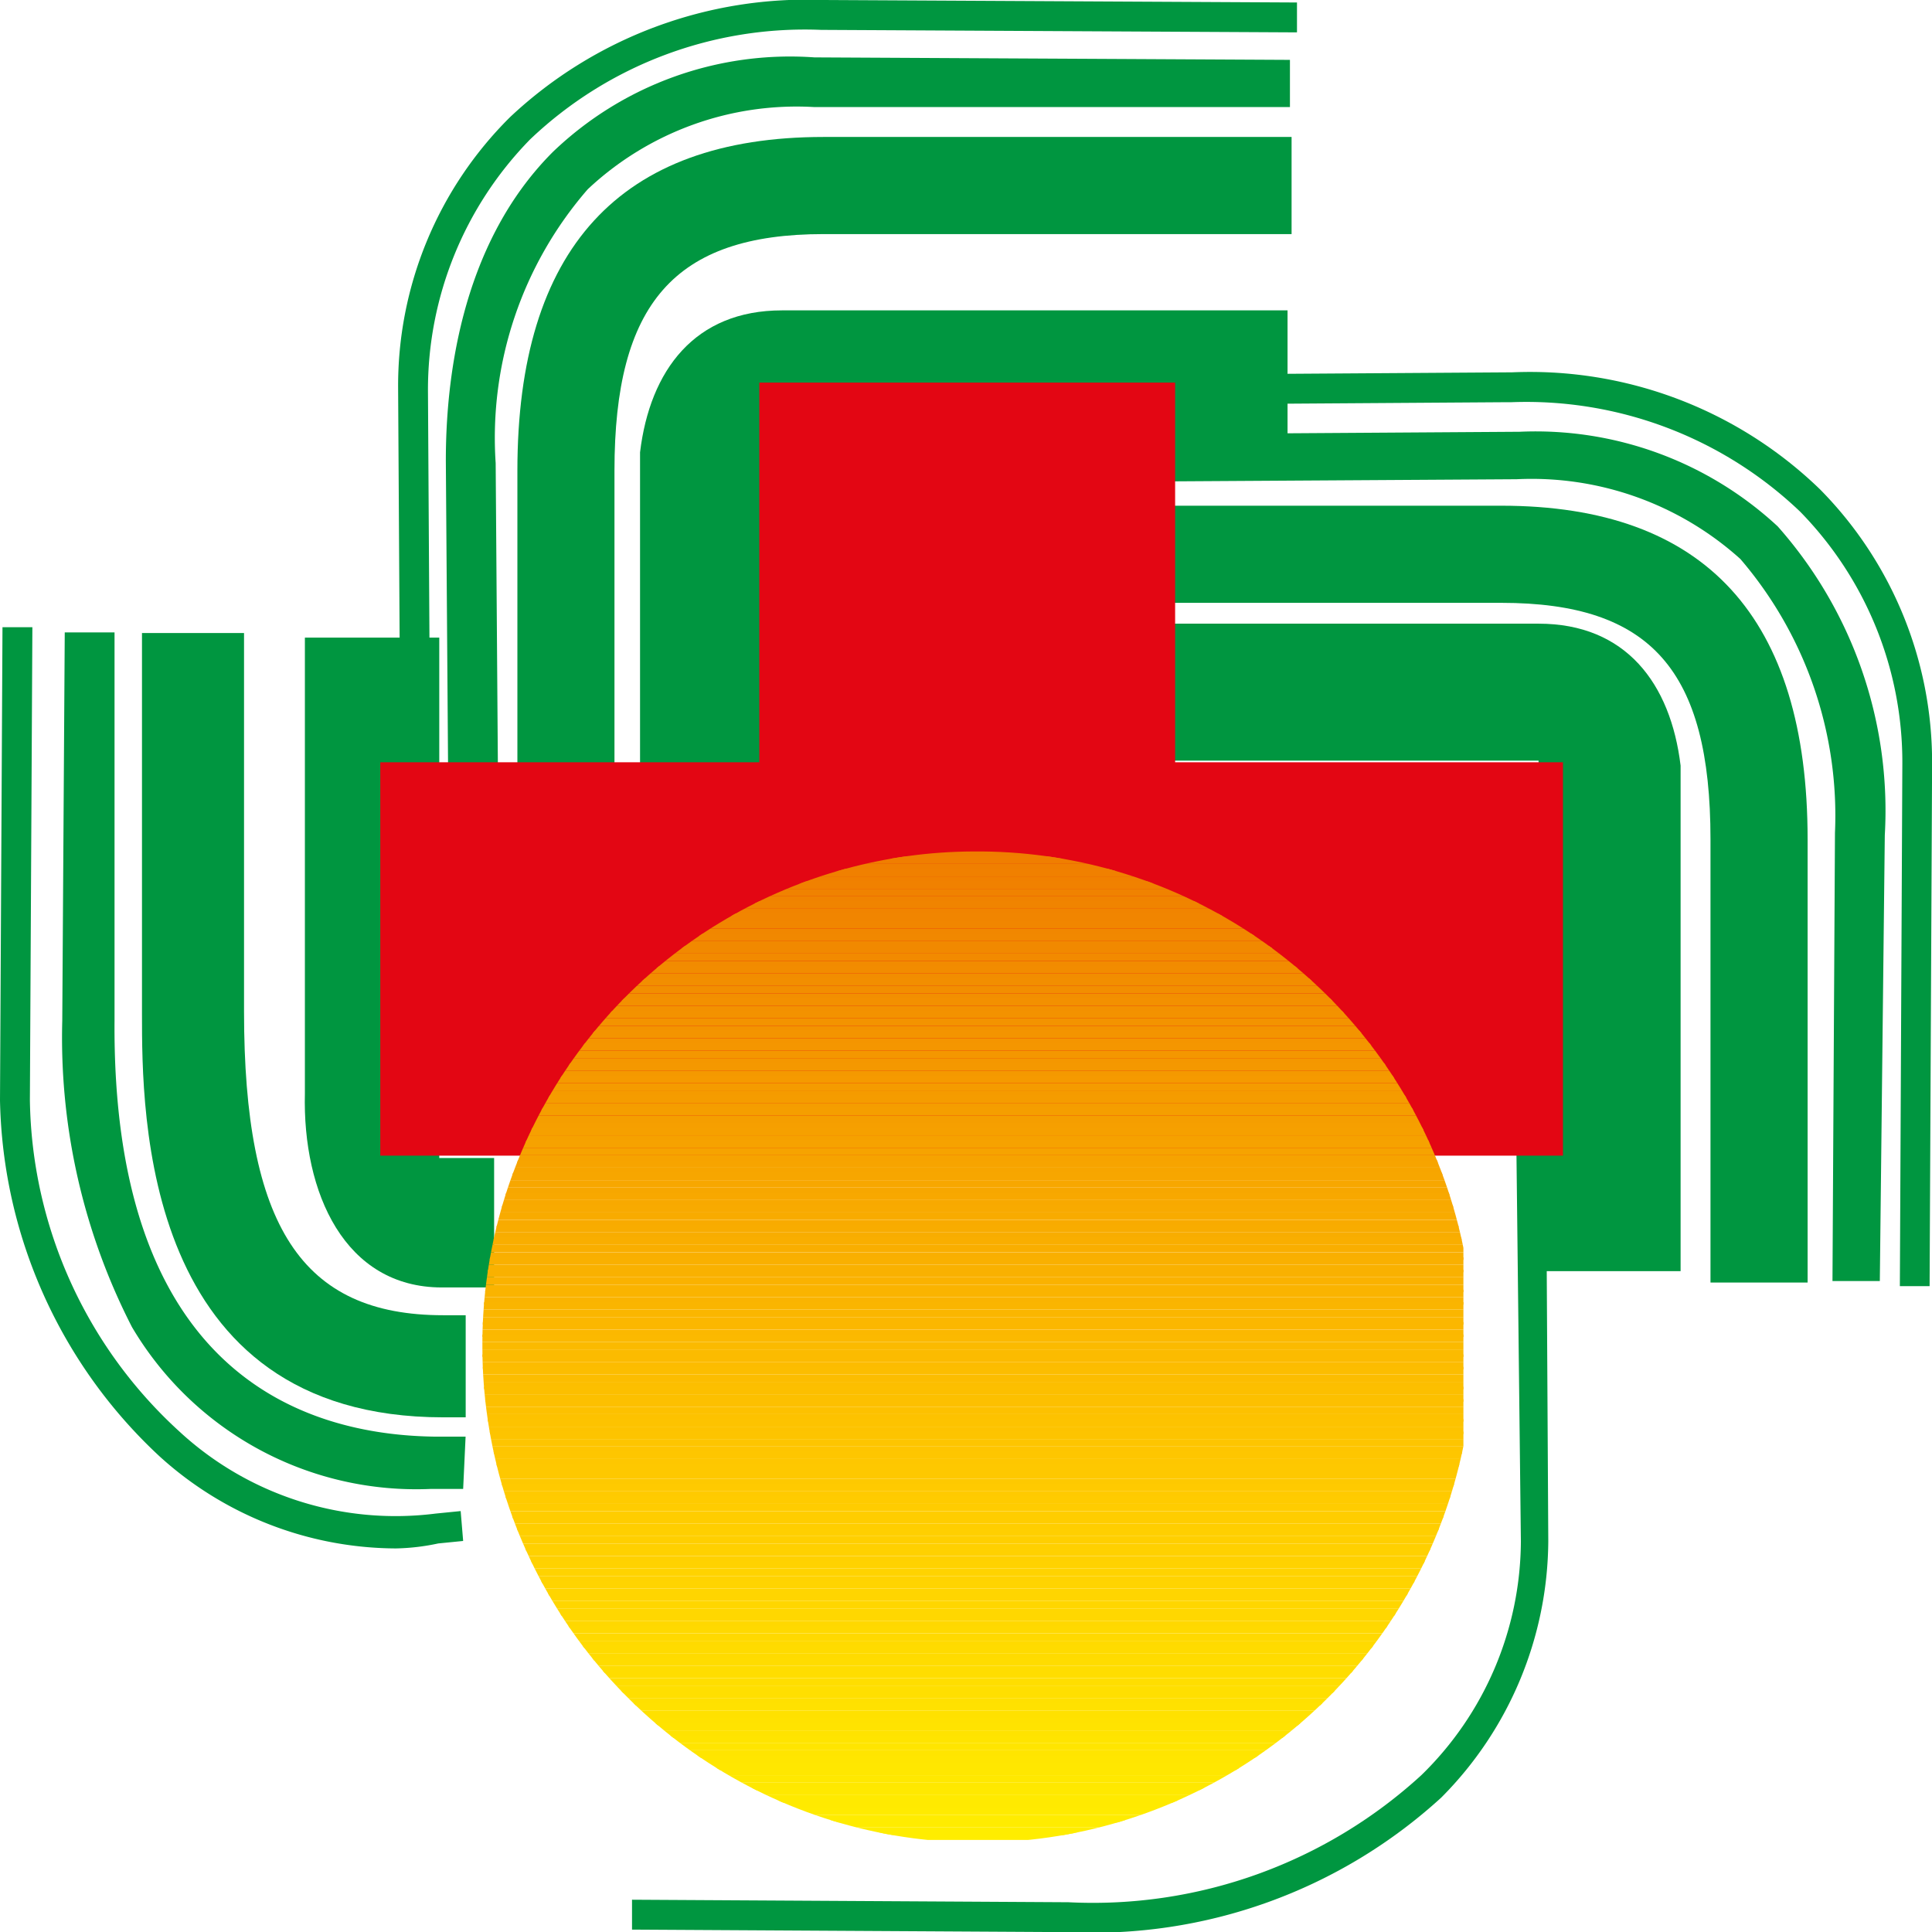 <svg xmlns="http://www.w3.org/2000/svg" xmlns:xlink="http://www.w3.org/1999/xlink" width="41.176" height="41.178" viewBox="0 0 41.176 41.178"><defs><style>.a,.b{fill:#009640;}.a,.ds{fill-rule:evenodd;}.c{fill:#e30613;}.d{clip-path:url(#a);}.e{clip-path:url(#b);}.f{fill:#ef7d00;}.g{clip-path:url(#c);}.h{fill:#f07e00;}.i{fill:#f07f00;}.j{fill:#f08000;}.k{fill:#f08100;}.l{fill:#f08200;}.m{fill:#f08300;}.n{fill:#f08400;}.o{fill:#f18400;}.p{fill:#f18500;}.q{fill:#f18600;}.r{fill:#f18700;}.s{fill:#f18800;}.t{fill:#f18900;}.u{fill:#f28a00;}.v{fill:#f28b00;}.w{fill:#f28c00;}.x{fill:#f28d00;}.y{fill:#f28e00;}.z{fill:#f28f00;}.aa{fill:#f39000;}.ab{fill:#f39100;}.ac{fill:#f39200;}.ad{fill:#f39300;}.ae{fill:#f39400;}.af{fill:#f49500;}.ag{fill:#f49600;}.ah{fill:#f49700;}.ai{fill:#f49800;}.aj{fill:#f49900;}.ak{fill:#f59a00;}.al{fill:#f59b00;}.am{fill:#f59c00;}.an{fill:#f59d00;}.ao{fill:#f59e00;}.ap{fill:#f69f00;}.aq{fill:#f6a000;}.ar{fill:#f6a100;}.as{fill:#f6a200;}.at{fill:#f6a300;}.au{fill:#f7a400;}.av{fill:#f7a500;}.aw{fill:#f7a600;}.ax{fill:#f7a700;}.ay{fill:#f8a800;}.az{fill:#f8a900;}.ba{fill:#f8aa00;}.bb{fill:#f8ab00;}.bc{fill:#f8ac00;}.bd{fill:#f8ad00;}.be{fill:#f9ae00;}.bf{fill:#f9af00;}.bg{fill:#f9b000;}.bh{fill:#f9b100;}.bi{fill:#fab200;}.bj{fill:#fab300;}.bk{fill:#fab400;}.bl{fill:#fab500;}.bm{fill:#fab600;}.bn{fill:#fbb700;}.bo{fill:#fbb800;}.bp{fill:#fbb900;}.bq{fill:#fbba00;}.br{fill:#fbbb00;}.bs{fill:#fcbc00;}.bt{fill:#fcbd00;}.bu{fill:#fcbe00;}.bv{fill:#fcbf00;}.bw{fill:#fcc000;}.bx{fill:#fdc000;}.by{fill:#fdc100;}.bz{fill:#fdc200;}.ca{fill:#fdc300;}.cb{fill:#fdc400;}.cc{fill:#fdc500;}.cd{fill:#fec500;}.ce{fill:#fec600;}.cf{fill:#fec700;}.cg{fill:#fec800;}.ch{fill:#fec900;}.ci{fill:#ffca00;}.cj{fill:#ffcb00;}.ck{fill:#fc0;}.cl{fill:#ffcd00;}.cm{fill:#ffce00;}.cn{fill:#ffcf00;}.co{fill:#ffd000;}.cp{fill:#ffd100;}.cq{fill:#ffd200;}.cr{fill:#ffd300;}.cs{fill:#ffd400;}.ct{fill:#ffd500;}.cu{fill:#ffd600;}.cv{fill:gold;}.cw{fill:#ffd800;}.cx{fill:#ffd900;}.cy{fill:#ffda00;}.cz{fill:#ffdb00;}.da{fill:#ffdc00;}.db{fill:#fd0;}.dc{fill:#ffde00;}.dd{fill:#ffdf00;}.de{fill:#ffe000;}.df{fill:#ffe100;}.dg{fill:#ffe200;}.dh{fill:#ffe300;}.di{fill:#ffe400;}.dj{fill:#ffe500;}.dk{fill:#ffe600;}.dl{fill:#ffe700;}.dm{fill:#ffe800;}.dn{fill:#ffe900;}.do{fill:#ffea00;}.dp{fill:#ffeb00;}.dq{fill:#ffec00;}.dr,.ds{fill:#ffed00;}</style><clipPath id="a"><path d="M31.554,37.6A10.561,10.561,0,1,1,21.1,48.16,10.5,10.5,0,0,1,31.554,37.6" transform="translate(-21.1 -37.6)"/></clipPath><clipPath id="b"><rect width="20.908" height="21.12"/></clipPath><clipPath id="c"><rect width="20.908" height="21.12" transform="translate(0 0)"/></clipPath></defs><g transform="translate(13.641 6.615)"><path class="a" d="M27.4,22.015v-8.49c.212-1.751,1.167-3.025,3.025-3.025H41.2v2.919H30.053v8.6Z" transform="translate(-27.4 -10.5)"/></g><g transform="translate(11.027 2.919)"><path class="b" d="M24.37,19.668H22.3V12.611c0-4.723,2.176-7.111,6.527-7.111H38.8V7.57H28.827c-3.184,0-4.458,1.486-4.458,5.041v7.058Z" transform="translate(-22.3 -5.5)"/></g><g transform="translate(9.502 1.218)"><path class="b" d="M19.353,18.164l-.053-7.27c0-1.592.265-4.564,2.282-6.58A7.3,7.3,0,0,1,27.154,2.3l10.136.053V3.359H27.154A6.5,6.5,0,0,0,22.325,5.11a8.078,8.078,0,0,0-1.963,5.837l.053,7.27Z" transform="translate(-19.3 -2.295)"/></g><g transform="translate(8.485 0)"><path class="b" d="M17.353,17.087,17.3,8.278a8.059,8.059,0,0,1,2.388-5.784A9.22,9.22,0,0,1,26.374,0L36.457.053V.69L26.374.637h-.053a8.49,8.49,0,0,0-6.209,2.335,7.632,7.632,0,0,0-2.176,5.36l.053,8.809Z" transform="translate(-17.3 0)"/></g><g transform="translate(6.494 13.589)"><path class="a" d="M10.7,27.3v9.711c-.053,2.123.849,4.139,2.919,4.139h1.114V38.391H13.564V27.3Z" transform="translate(-10.696 -27.3)"/></g><g transform="translate(3.025 13.491)"><path class="b" d="M12.6,44.016h-.478c-6.421,0-6.421-6.474-6.421-8.6V27.3H7.876v8.066c0,4.564,1.221,6.474,4.245,6.474H12.6v2.176Z" transform="translate(-5.7 -27.3)"/></g><g transform="translate(1.327 13.478)"><path class="b" d="M11.044,45.655h-.69a7.037,7.037,0,0,1-6.368-3.449A13.5,13.5,0,0,1,2.5,35.678L2.553,27.4H3.614v8.278c-.053,7.164,3.662,8.809,6.792,8.862h.69Z" transform="translate(-2.5 -27.4)"/></g><g transform="translate(0 13.367)"><path class="b" d="M8.437,46.934A7.527,7.527,0,0,1,3.4,44.971,10.629,10.629,0,0,1,0,37.382L.053,27.3H.69L.637,37.382A9.744,9.744,0,0,0,3.821,44.44a6.791,6.791,0,0,0,5.466,1.751l.531-.053.053.637-.531.053A4.673,4.673,0,0,1,8.437,46.934Z" transform="translate(0 -27.3)"/></g><g transform="translate(24.091 13.292)"><path class="a" d="M60.527,40.5V29.725C60.315,27.974,59.36,26.7,57.5,26.7H48.8v2.919h8.7V40.5Z" transform="translate(-48.8 -26.7)"/></g><g transform="translate(24.091 10.778)"><path class="b" d="M63.234,38.356h-2.07V28.911c0-3.608-1.274-5.041-4.458-5.041H48.8V21.8h7.907c4.351,0,6.527,2.388,6.527,7.111Z" transform="translate(-48.8 -21.8)"/></g><g transform="translate(24.197 9.203)"><path class="b" d="M64.867,36.8H63.858l.053-9.552a8.4,8.4,0,0,0-2.016-5.837,6.644,6.644,0,0,0-4.776-1.7h-.053L49,19.761V18.753l8.066-.053h.106a7.585,7.585,0,0,1,5.519,2.016,9.131,9.131,0,0,1,2.282,6.58Z" transform="translate(-49 -18.7)"/></g><g transform="translate(24.091 7.936)"><path class="b" d="M65.834,35.675H65.2l.053-11.144a7.632,7.632,0,0,0-2.176-5.36,8.449,8.449,0,0,0-6.156-2.335h-.106L48.8,16.89v-.637l8.013-.053h.106a8.882,8.882,0,0,1,6.58,2.494,8.273,8.273,0,0,1,2.388,5.837Z" transform="translate(-48.8 -16.2)"/></g><g transform="translate(13.47 23.56)"><path class="b" d="M36.786,65.418H36.68l-9.18-.053v-.637l9.18.053h.106a10.36,10.36,0,0,0,7.535-2.706,7,7,0,0,0,2.123-4.988L46.338,47.8h.637l.053,9.286a7.809,7.809,0,0,1-2.282,5.466A11,11,0,0,1,36.786,65.418Z" transform="translate(-27.5 -47.8)"/></g><g transform="translate(8.105 16.246)"><rect class="c" width="25.206" height="8.384"/></g><g transform="translate(16.183 8.154)"><rect class="c" width="8.862" height="16.716"/></g><g transform="translate(10.281 18.147)"><g class="d"><g transform="translate(0 0)"><g class="e" transform="translate(0 0)"><rect class="f" width="20.908" height="0.159"/></g><g class="g" transform="translate(0 0)"><rect class="h" width="20.908" height="0.159" transform="translate(0 0.106)"/></g><g class="e" transform="translate(0 0)"><rect class="i" width="20.908" height="0.159" transform="translate(0 0.265)"/></g><g class="g" transform="translate(0 0)"><rect class="j" width="20.908" height="0.159" transform="translate(0 0.371)"/></g><g class="e" transform="translate(0 0)"><rect class="j" width="20.908" height="0.159" transform="translate(0 0.531)"/></g><g class="e" transform="translate(0 0)"><rect class="k" width="20.908" height="0.159" transform="translate(0 0.637)"/></g><g class="e" transform="translate(0 0)"><rect class="l" width="20.908" height="0.159" transform="translate(0 0.796)"/></g><g class="e" transform="translate(0 0)"><rect class="m" width="20.908" height="0.159" transform="translate(0 0.955)"/></g><g class="e" transform="translate(0 0)"><rect class="n" width="20.908" height="0.159" transform="translate(0 1.061)"/></g><g class="e" transform="translate(0 0)"><rect class="o" width="20.908" height="0.159" transform="translate(0 1.221)"/></g><g class="e" transform="translate(0 0)"><rect class="p" width="20.908" height="0.159" transform="translate(0 1.327)"/></g><g class="e" transform="translate(0 0)"><rect class="q" width="20.908" height="0.159" transform="translate(0 1.486)"/></g><g class="e" transform="translate(0 0)"><rect class="r" width="20.908" height="0.159" transform="translate(0 1.645)"/></g><g class="e" transform="translate(0 0)"><rect class="s" width="20.908" height="0.159" transform="translate(0 1.751)"/></g><g class="e" transform="translate(0 0)"><rect class="t" width="20.908" height="0.159" transform="translate(0 1.91)"/></g><g class="e" transform="translate(0 0)"><rect class="t" width="20.908" height="0.159" transform="translate(0 2.016)"/></g><g class="e" transform="translate(0 0)"><rect class="u" width="20.908" height="0.159" transform="translate(0 2.176)"/></g><g class="e" transform="translate(0 0)"><rect class="v" width="20.908" height="0.159" transform="translate(0 2.335)"/></g><g class="e" transform="translate(0 0)"><rect class="w" width="20.908" height="0.159" transform="translate(0 2.441)"/></g><g class="e" transform="translate(0 0)"><rect class="x" width="20.908" height="0.159" transform="translate(0 2.6)"/></g><g class="e" transform="translate(0 0)"><rect class="y" width="20.908" height="0.159" transform="translate(0 2.706)"/></g><g class="e" transform="translate(0 0)"><rect class="y" width="20.908" height="0.159" transform="translate(0 2.866)"/></g><g class="e" transform="translate(0 0)"><rect class="z" width="20.908" height="0.159" transform="translate(0 3.025)"/></g><g class="e" transform="translate(0 0)"><rect class="aa" width="20.908" height="0.159" transform="translate(0 3.131)"/></g><g class="e" transform="translate(0 0)"><rect class="ab" width="20.908" height="0.159" transform="translate(0 3.29)"/></g><g class="e" transform="translate(0 0)"><rect class="ac" width="20.908" height="0.159" transform="translate(0 3.396)"/></g><g class="e" transform="translate(0 0)"><rect class="ad" width="20.908" height="0.159" transform="translate(0 3.555)"/></g><g class="e" transform="translate(0 0)"><rect class="ad" width="20.908" height="0.159" transform="translate(0 3.715)"/></g><g class="e" transform="translate(0 0)"><rect class="ae" width="20.908" height="0.159" transform="translate(0 3.821)"/></g><g class="e" transform="translate(0 0)"><rect class="af" width="20.908" height="0.159" transform="translate(0 3.98)"/></g><g class="e" transform="translate(0 0)"><rect class="ag" width="20.908" height="0.159" transform="translate(0 4.086)"/></g><g class="e" transform="translate(0 0)"><rect class="ah" width="20.908" height="0.159" transform="translate(0 4.245)"/></g><g class="e" transform="translate(0 0)"><rect class="ah" width="20.908" height="0.159" transform="translate(0 4.404)"/></g><g class="e" transform="translate(0 0)"><rect class="ai" width="20.908" height="0.159" transform="translate(0 4.511)"/></g><g class="e" transform="translate(0 0)"><rect class="aj" width="20.908" height="0.159" transform="translate(0 4.67)"/></g><g class="e" transform="translate(0 0)"><rect class="ak" width="20.908" height="0.159" transform="translate(0 4.776)"/></g><g class="e" transform="translate(0 0)"><rect class="al" width="20.908" height="0.159" transform="translate(0 4.935)"/></g><g class="e" transform="translate(0 0)"><rect class="al" width="20.908" height="0.159" transform="translate(0 5.094)"/></g><g class="e" transform="translate(0 0)"><rect class="am" width="20.908" height="0.159" transform="translate(0 5.2)"/></g><g class="e" transform="translate(0 0)"><rect class="an" width="20.908" height="0.159" transform="translate(0 5.36)"/></g><g class="e" transform="translate(0 0)"><rect class="ao" width="20.908" height="0.159" transform="translate(0 5.466)"/></g><g class="e" transform="translate(0 0)"><rect class="ao" width="20.908" height="0.159" transform="translate(0 5.625)"/></g><g class="e" transform="translate(0 0)"><rect class="ap" width="20.908" height="0.159" transform="translate(0 5.784)"/></g><g class="e" transform="translate(0 0)"><rect class="aq" width="20.908" height="0.159" transform="translate(0 5.89)"/></g><g class="e" transform="translate(0 0)"><rect class="ar" width="20.908" height="0.159" transform="translate(0 6.049)"/></g><g class="e" transform="translate(0 0)"><rect class="as" width="20.908" height="0.159" transform="translate(0 6.156)"/></g><g class="e" transform="translate(0 0)"><rect class="at" width="20.908" height="0.159" transform="translate(0 6.315)"/></g><g class="e" transform="translate(0 0)"><rect class="at" width="20.908" height="0.159" transform="translate(0 6.474)"/></g><g class="e" transform="translate(0 0)"><rect class="au" width="20.908" height="0.159" transform="translate(0 6.58)"/></g><g class="e" transform="translate(0 0)"><rect class="av" width="20.908" height="0.159" transform="translate(0 6.739)"/></g><g class="e" transform="translate(0 0)"><rect class="aw" width="20.908" height="0.159" transform="translate(0 6.845)"/></g><g class="e" transform="translate(0 0)"><rect class="ax" width="20.908" height="0.159" transform="translate(0 7.005)"/></g><g class="e" transform="translate(0 0)"><rect class="ax" width="20.908" height="0.159" transform="translate(0 7.164)"/></g><g class="e" transform="translate(0 0)"><rect class="ay" width="20.908" height="0.159" transform="translate(0 7.27)"/></g><g class="e" transform="translate(0 0)"><rect class="az" width="20.908" height="0.159" transform="translate(0 7.429)"/></g><g class="e" transform="translate(0 0)"><rect class="ba" width="20.908" height="0.159" transform="translate(0 7.535)"/></g><g class="e" transform="translate(0 0)"><rect class="bb" width="20.908" height="0.159" transform="translate(0 7.694)"/></g><g class="e" transform="translate(0 0)"><rect class="bb" width="20.908" height="0.159" transform="translate(0 7.854)"/></g><g class="e" transform="translate(0 0)"><rect class="bc" width="20.908" height="0.159" transform="translate(0 7.96)"/></g><g class="e" transform="translate(0 0)"><rect class="bd" width="20.908" height="0.159" transform="translate(0 8.119)"/></g><g class="e" transform="translate(0 0)"><rect class="be" width="20.908" height="0.159" transform="translate(0 8.225)"/></g><g class="e" transform="translate(0 0)"><rect class="be" width="20.908" height="0.159" transform="translate(0 8.384)"/></g><g class="e" transform="translate(0 0)"><rect class="bf" width="20.908" height="0.159" transform="translate(0 8.544)"/></g><g class="e" transform="translate(0 0)"><rect class="bg" width="20.908" height="0.159" transform="translate(0 8.65)"/></g><g class="e" transform="translate(0 0)"><rect class="bh" width="20.908" height="0.159" transform="translate(0 8.809)"/></g><g class="e" transform="translate(0 0)"><rect class="bh" width="20.908" height="0.159" transform="translate(0 8.915)"/></g><g class="e" transform="translate(0 0)"><rect class="bi" width="20.908" height="0.159" transform="translate(0 9.074)"/></g><g class="e" transform="translate(0 0)"><rect class="bj" width="20.908" height="0.159" transform="translate(0 9.233)"/></g><g class="e" transform="translate(0 0)"><rect class="bk" width="20.908" height="0.159" transform="translate(0 9.34)"/></g><g class="e" transform="translate(0 0)"><rect class="bk" width="20.908" height="0.159" transform="translate(0 9.499)"/></g><g class="e" transform="translate(0 0)"><rect class="bl" width="20.908" height="0.159" transform="translate(0 9.605)"/></g><g class="e" transform="translate(0 0)"><rect class="bm" width="20.908" height="0.159" transform="translate(0 9.764)"/></g><g class="e" transform="translate(0 0)"><rect class="bn" width="20.908" height="0.159" transform="translate(0 9.923)"/></g><g class="e" transform="translate(0 0)"><rect class="bn" width="20.908" height="0.159" transform="translate(0 10.029)"/></g><g class="e" transform="translate(0 0)"><rect class="bo" width="20.908" height="0.159" transform="translate(0 10.189)"/></g><g class="e" transform="translate(0 0)"><rect class="bp" width="20.908" height="0.159" transform="translate(0 10.295)"/></g><g class="e" transform="translate(0 0)"><rect class="bq" width="20.908" height="0.159" transform="translate(0 10.454)"/></g><g class="e" transform="translate(0 0)"><rect class="br" width="20.908" height="0.159" transform="translate(0 10.613)"/></g><g class="e" transform="translate(0 0)"><rect class="br" width="20.908" height="0.159" transform="translate(0 10.719)"/></g><g class="e" transform="translate(0 0)"><rect class="bs" width="20.908" height="0.159" transform="translate(0 10.878)"/></g><g class="e" transform="translate(0 0)"><rect class="bt" width="20.908" height="0.159" transform="translate(0 10.985)"/></g><g class="e" transform="translate(0 0)"><rect class="bt" width="20.908" height="0.159" transform="translate(0 11.144)"/></g><g class="e" transform="translate(0 0)"><rect class="bu" width="20.908" height="0.159" transform="translate(0 11.303)"/></g><g class="e" transform="translate(0 0)"><rect class="bv" width="20.908" height="0.159" transform="translate(0 11.409)"/></g><g class="e" transform="translate(0 0)"><rect class="bw" width="20.908" height="0.159" transform="translate(0 11.568)"/></g><g class="e" transform="translate(0 0)"><rect class="bx" width="20.908" height="0.159" transform="translate(0 11.674)"/></g><g class="e" transform="translate(0 0)"><rect class="by" width="20.908" height="0.159" transform="translate(0 11.834)"/></g><g class="e" transform="translate(0 0)"><rect class="bz" width="20.908" height="0.159" transform="translate(0 11.993)"/></g><g class="e" transform="translate(0 0)"><rect class="ca" width="20.908" height="0.159" transform="translate(0 12.099)"/></g><g class="e" transform="translate(0 0)"><rect class="ca" width="20.908" height="0.159" transform="translate(0 12.258)"/></g><g class="e" transform="translate(0 0)"><rect class="cb" width="20.908" height="0.159" transform="translate(0 12.364)"/></g><g class="e" transform="translate(0 0)"><rect class="cc" width="20.908" height="0.159" transform="translate(0 12.523)"/></g><g class="e" transform="translate(0 0)"><rect class="cd" width="20.908" height="0.159" transform="translate(0 12.683)"/></g><g class="e" transform="translate(0 0)"><rect class="ce" width="20.908" height="0.159" transform="translate(0 12.789)"/></g><g class="e" transform="translate(0 0)"><rect class="cf" width="20.908" height="0.159" transform="translate(0 12.948)"/></g><g class="e" transform="translate(0 0)"><rect class="cg" width="20.908" height="0.159" transform="translate(0 13.054)"/></g><g class="e" transform="translate(0 0)"><rect class="cg" width="20.908" height="0.159" transform="translate(0 13.213)"/></g><g class="e" transform="translate(0 0)"><rect class="ch" width="20.908" height="0.159" transform="translate(0 13.372)"/></g><g class="e" transform="translate(0 0)"><rect class="ci" width="20.908" height="0.159" transform="translate(0 13.479)"/></g><g class="e" transform="translate(0 0)"><rect class="ci" width="20.908" height="0.159" transform="translate(0 13.638)"/></g><g class="e" transform="translate(0 0)"><rect class="cj" width="20.908" height="0.159" transform="translate(0 13.744)"/></g><g class="e" transform="translate(0 0)"><rect class="ck" width="20.908" height="0.159" transform="translate(0 13.903)"/></g><g class="e" transform="translate(0 0)"><rect class="cl" width="20.908" height="0.159" transform="translate(0 14.062)"/></g><g class="e" transform="translate(0 0)"><rect class="cl" width="20.908" height="0.159" transform="translate(0 14.168)"/></g><g class="e" transform="translate(0 0)"><rect class="cm" width="20.908" height="0.159" transform="translate(0 14.328)"/></g><g class="e" transform="translate(0 0)"><rect class="cn" width="20.908" height="0.159" transform="translate(0 14.434)"/></g><g class="e" transform="translate(0 0)"><rect class="cn" width="20.908" height="0.159" transform="translate(0 14.593)"/></g><g class="e" transform="translate(0 0)"><rect class="co" width="20.908" height="0.159" transform="translate(0 14.752)"/></g><g class="e" transform="translate(0 0)"><rect class="cp" width="20.908" height="0.159" transform="translate(0 14.858)"/></g><g class="e" transform="translate(0 0)"><rect class="cp" width="20.908" height="0.159" transform="translate(0 15.018)"/></g><g class="e" transform="translate(0 0)"><rect class="cq" width="20.908" height="0.159" transform="translate(0 15.124)"/></g><g class="e" transform="translate(0 0)"><rect class="cr" width="20.908" height="0.159" transform="translate(0 15.283)"/></g><g class="e" transform="translate(0 0)"><rect class="cr" width="20.908" height="0.159" transform="translate(0 15.442)"/></g><g class="e" transform="translate(0 0)"><rect class="cs" width="20.908" height="0.159" transform="translate(0 15.548)"/></g><g class="e" transform="translate(0 0)"><rect class="ct" width="20.908" height="0.159" transform="translate(0 15.707)"/></g><g class="e" transform="translate(0 0)"><rect class="ct" width="20.908" height="0.159" transform="translate(0 15.814)"/></g><g class="e" transform="translate(0 0)"><rect class="cu" width="20.908" height="0.159" transform="translate(0 15.973)"/></g><g class="e" transform="translate(0 0)"><rect class="cv" width="20.908" height="0.159" transform="translate(0 16.132)"/></g><g class="e" transform="translate(0 0)"><rect class="cv" width="20.908" height="0.159" transform="translate(0 16.238)"/></g><g class="e" transform="translate(0 0)"><rect class="cw" width="20.908" height="0.159" transform="translate(0 16.397)"/></g><g class="e" transform="translate(0 0)"><rect class="cx" width="20.908" height="0.159" transform="translate(0 16.503)"/></g><g class="e" transform="translate(0 0)"><rect class="cx" width="20.908" height="0.159" transform="translate(0 16.663)"/></g><g class="e" transform="translate(0 0)"><rect class="cy" width="20.908" height="0.159" transform="translate(0 16.822)"/></g><g class="e" transform="translate(0 0)"><rect class="cz" width="20.908" height="0.159" transform="translate(0 16.928)"/></g><g class="e" transform="translate(0 0)"><rect class="cz" width="20.908" height="0.159" transform="translate(0 17.087)"/></g><g class="e" transform="translate(0 0)"><rect class="da" width="20.908" height="0.159" transform="translate(0 17.193)"/></g><g class="e" transform="translate(0 0)"><rect class="db" width="20.908" height="0.159" transform="translate(0 17.352)"/></g><g class="e" transform="translate(0 0)"><rect class="db" width="20.908" height="0.159" transform="translate(0 17.459)"/></g><g class="e" transform="translate(0 0)"><rect class="dc" width="20.908" height="0.159" transform="translate(0 17.618)"/></g><g class="e" transform="translate(0 0)"><rect class="dd" width="20.908" height="0.159" transform="translate(0 17.777)"/></g><g class="e" transform="translate(0 0)"><rect class="dd" width="20.908" height="0.159" transform="translate(0 17.883)"/></g><g class="e"><rect class="de" width="20.908" height="0.159" transform="translate(0 18.042)"/></g><g class="e" transform="translate(0 0)"><rect class="df" width="20.908" height="0.159" transform="translate(0 18.148)"/></g><g class="e" transform="translate(0 0)"><rect class="df" width="20.908" height="0.159" transform="translate(0 18.308)"/></g><g class="e" transform="translate(0 0)"><rect class="dg" width="20.908" height="0.159" transform="translate(0 18.467)"/></g><g class="e" transform="translate(0 0)"><rect class="dh" width="20.908" height="0.159" transform="translate(0 18.573)"/></g><g class="e" transform="translate(0 0)"><rect class="dh" width="20.908" height="0.159" transform="translate(0 18.732)"/></g><g class="e"><rect class="di" width="20.908" height="0.159" transform="translate(0 18.838)"/></g><g class="e" transform="translate(0 0)"><rect class="dj" width="20.908" height="0.159" transform="translate(0 18.997)"/></g><g class="e" transform="translate(0 0)"><rect class="dj" width="20.908" height="0.159" transform="translate(0 19.157)"/></g><g class="e" transform="translate(0 0)"><rect class="dk" width="20.908" height="0.159" transform="translate(0 19.263)"/></g><g class="e"><rect class="dl" width="20.908" height="0.159" transform="translate(0 19.422)"/></g><g class="e" transform="translate(0 0)"><rect class="dl" width="20.908" height="0.159" transform="translate(0 19.528)"/></g><g class="e" transform="translate(0 0)"><rect class="dm" width="20.908" height="0.159" transform="translate(0 19.687)"/></g><g class="e" transform="translate(0 0)"><rect class="dm" width="20.908" height="0.159" transform="translate(0 19.846)"/></g><g class="e" transform="translate(0 0)"><rect class="dn" width="20.908" height="0.159" transform="translate(0 19.953)"/></g><g class="e" transform="translate(0 0)"><rect class="do" width="20.908" height="0.159" transform="translate(0 20.112)"/></g><g class="e"><rect class="do" width="20.908" height="0.159" transform="translate(0 20.218)"/></g><g class="e" transform="translate(0 0)"><rect class="dp" width="20.908" height="0.159" transform="translate(0 20.377)"/></g><g class="e" transform="translate(0 0)"><rect class="dq" width="20.908" height="0.159" transform="translate(0 20.536)"/></g><g class="e" transform="translate(0 0)"><rect class="dq" width="20.908" height="0.159" transform="translate(0 20.642)"/></g><g class="e"><rect class="dr" width="20.908" height="0.159" transform="translate(0 20.802)"/></g><g class="e" transform="translate(0 0)"><rect class="dr" width="20.908" height="0.159" transform="translate(0 20.908)"/></g><g class="e" transform="translate(0 0)"><path class="ds" d="M21.1,77.3h0Z" transform="translate(-21.1 -56.233)"/></g></g></g></g></svg>